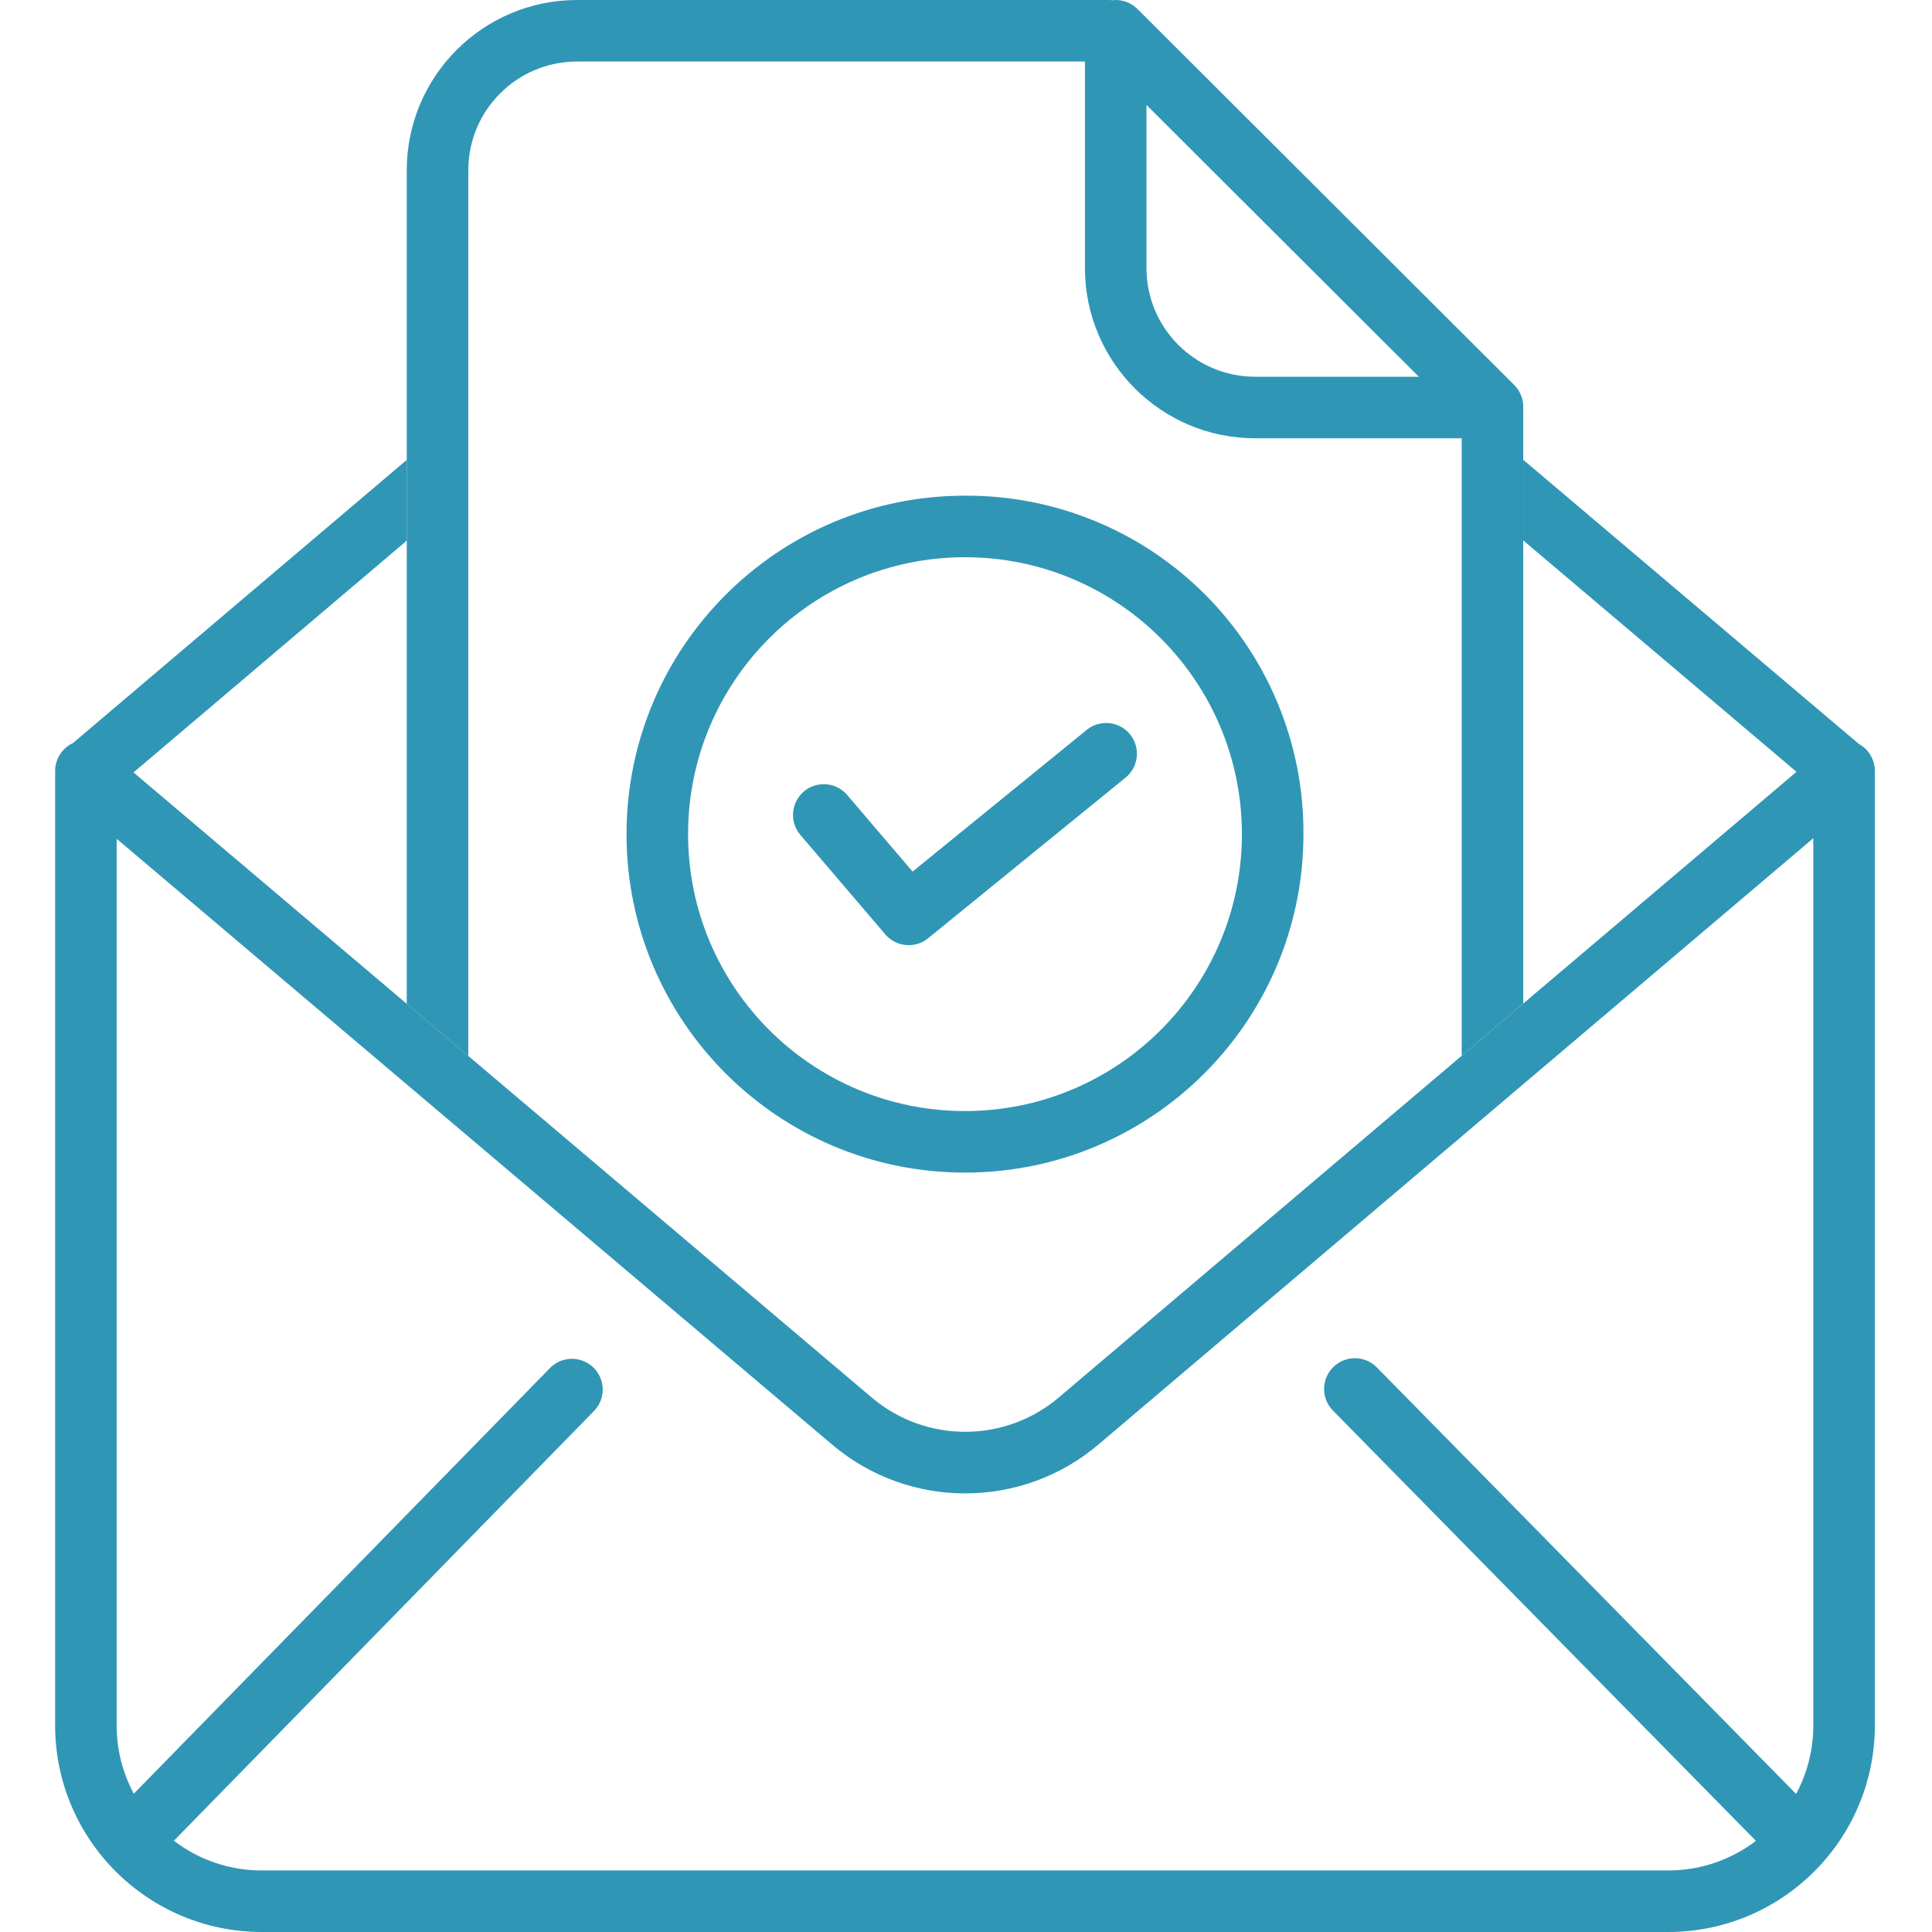 <svg height="439pt" viewBox="-12 0 439 439.54" width="439pt" xmlns="http://www.w3.org/2000/svg"><g fill="#3096b5"><path d="m234.934 166.078-39.586 32.211-14.836-17.375c-1.617-1.93-4.145-2.84-6.621-2.391-2.477.449-4.52 2.195-5.352 4.57-.832 2.375-.328 5.012 1.324 6.91l19.277 22.574c2.469 2.891 6.793 3.281 9.738.883l44.891-36.523c1.957-1.57 2.922-4.07 2.527-6.551-.391-2.48-2.082-4.559-4.434-5.449-2.348-.891-4.992-.453-6.93 1.141zm0 0"/><path d="m207.27 112.77c-42.527 0-77 34.473-77 77 0 42.527 34.473 77 77 77 42.527 0 77-34.473 77-77 .109-20.453-7.965-40.105-22.43-54.57-14.465-14.461-34.113-22.539-54.57-22.43zm0 140c-34.793 0-63-28.207-63-63s28.207-63 63-63 63 28.207 63 63-28.207 63-63 63zm0 0"/><path d="m246.68 2.219c-.02-.02-.039-.027-.059-.047-1.316-1.391-3.148-2.176-5.062-2.172-.262 0-.527.02-.789.051l-.121-.02c-.238-.02-.469-.031-.699-.031h-120.969c-21.367.027-38.684 17.344-38.711 38.711v189.66l14 11.859v-201.52c.02-13.641 11.07-24.691 24.711-24.711h115.578v47c.023 21.371 17.34 38.691 38.711 38.711h47v140.48l14-11.871v-135.789c0-1.859-.742-3.641-2.059-4.953zm26.59 83.492c-13.641-.012-24.699-11.07-24.711-24.711v-37.129l61.961 61.84zm0 0"/></g><path d="m410.641 169.262-76.371-64.66v18.34l62.172 52.648-62.172 52.73-14 11.871-91.598 77.688c-12.293 10.48-30.371 10.488-42.672.02l-91.73-77.668-14-11.859-62.168-52.641 62.168-52.73v-18.371l-75.961 64.43c-2.461 1.152-4.035 3.625-4.039 6.34v217.141c.027 25.949 21.055 46.973 47 47h320c25.945-.027 46.973-21.051 47-47v-217.141c.004-2.555-1.391-4.906-3.629-6.137zm-10.371 223.277c.008 5.441-1.34 10.801-3.918 15.59l-95.383-97.039c-2.711-2.758-7.145-2.797-9.902-.086-2.762 2.711-2.797 7.148-.086 9.906l96.23 97.898c-5.727 4.375-12.734 6.738-19.941 6.73h-320c-7.223.008-14.246-2.367-19.98-6.758l95.699-97.891c2.574-2.785 2.465-7.109-.246-9.758-2.711-2.648-7.039-2.66-9.762-.023l-94.809 96.969c-2.57-4.773-3.91-10.113-3.902-15.539v-201.711l68.551 58.043 94.129 79.707c17.516 14.918 43.266 14.906 60.77-.02l94-79.73 68.551-58.129zm0 0" fill="#3096b5"/></svg>